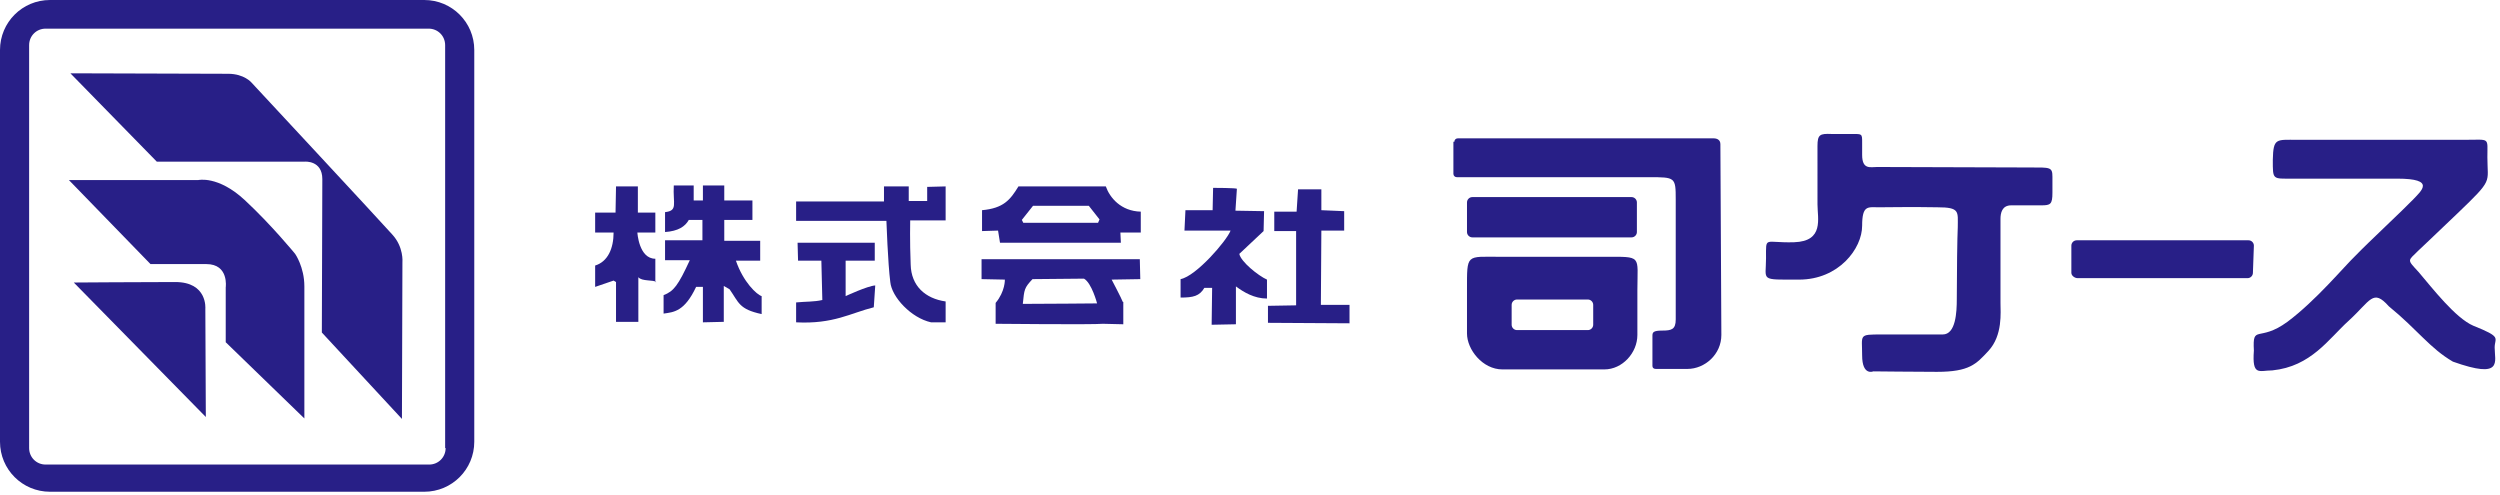 <?xml version="1.0" encoding="utf-8"?>
<!-- Generator: Adobe Illustrator 27.9.0, SVG Export Plug-In . SVG Version: 6.00 Build 0)  -->
<svg version="1.1" id="レイヤー_1" xmlns="http://www.w3.org/2000/svg" xmlns:xlink="http://www.w3.org/1999/xlink" x="0px"
	 y="0px" viewBox="0 0 515 102" style="enable-background:new 0 0 515 102;" xml:space="preserve">
<style type="text/css">
	.st0{fill:#281F87;}
</style>
<g>
	<path class="st0" d="M87.4,0H10.3C4.6,0,0,4.6,0,10.3V91c0,5.7,4.6,10.3,10.3,10.3h77.1c5.7,0,10.3-4.6,10.3-10.3V10.3
		C97.7,4.6,93.1,0,87.4,0z M91.8,92.3c0,1.9-1.5,3.4-3.4,3.4H9.4c-1.9,0-3.4-1.5-3.4-3.4V9.3c0-1.9,1.5-3.4,3.4-3.4h78.9
		c1.9,0,3.4,1.5,3.4,3.4V92.3z"/>
	<path class="st0" d="M15.2,58.2l27.2,27.7l-0.1-22.3c0,0,0.5-5.5-6.2-5.5C29.4,58.1,15.2,58.2,15.2,58.2z"/>
	<path class="st0" d="M14.2,37.1h26.6c0,0,4.1-1,9.6,4.1s10.4,11.1,10.4,11.1s1.9,2.7,1.9,6.7s0,27.2,0,27.2L46.5,70.5V59.2
		c0,0,0.7-4.8-4-4.8c-4.7,0-11.5,0-11.5,0L14.2,37.1z"/>
	<path class="st0" d="M14.5,15.1l17.8,18.2h30.5c0,0,3.6-0.3,3.6,3.6s-0.1,31.6-0.1,31.6l16.5,17.8l0.1-32.3c0,0,0.3-3.1-2.1-5.7
		C78.5,45.7,51.8,17,51.8,17s-1.5-1.8-4.8-1.8C43.7,15.2,14.5,15.1,14.5,15.1z"/>
</g>
<g>
	<g>
		<g>
			<g>
				<path class="st0" d="M299.6,29.2c0-0.4,0.3-0.7,0.7-0.7H353c0.7,0,1.4,0.3,1.4,1.2l0.2,39.3c0,4-3.4,7-7,7h-6.5
					c-0.4,0-0.7-0.2-0.7-0.6v-6.2c0-0.7,0.1-1.1,2-1.1c1.9,0,2.8-0.2,2.8-2.3c0-2.1,0-24.7,0-24.7c0-4.6-0.1-4.6-5.5-4.6h-39.6
					c-0.4,0-0.7-0.3-0.7-0.7V29.2z"/>
				<path class="st0" d="M302.2,41.7c0-0.6,0.5-1.1,1.1-1.1h32.8c0.6,0,1.1,0.5,1.1,1.1v6.1c0,0.6-0.5,1.1-1.1,1.1h-32.8
					c-0.6,0-1.1-0.5-1.1-1.1V41.7z"/>
				<path class="st0" d="M330.5,52.9H309c-7,0-6.8-0.7-6.8,6.8v9c0,3.3,3.2,7.4,7.3,7.4h21c3.7,0,6.8-3.4,6.8-7.1v-9.2
					C337.3,52.5,338.4,52.9,330.5,52.9z M328.2,66.9c0,0.6-0.5,1.1-1.1,1.1h-14.6c-0.6,0-1.1-0.5-1.1-1.1v-4.1
					c0-0.6,0.5-1.1,1.1-1.1h14.6c0.6,0,1.1,0.5,1.1,1.1V66.9z"/>
			</g>
			<path class="st0" d="M374.4,30.1c0-2.4,0.5-2.6,2.9-2.5c1.1,0,2.1,0,3.5,0c2.9,0,2.8-0.2,2.8,1.9c0,1.4,0-0.8,0,2.4
				c0,3.1,1.7,2.5,3.1,2.5c1.1,0,27.5,0.1,31.6,0.1c4,0,4.5-0.1,4.5,1.9c0,1.3,0-0.1,0,3.3c0,2.4-0.4,2.6-2.3,2.6
				c-1.6,0-4.3,0-6.2,0c-1.9,0-2.2,1.6-2.2,2.8c0,1.2,0,13.2,0,17.3c0,1.9,0.5,6.7-2.5,9.9c-2.5,2.7-3.9,4.3-10.6,4.3
				c-3.7,0-13.1-0.1-13.1-0.1s-2.3,1-2.3-3.3c0-4.3-0.8-4.3,4-4.3c4.8,0,9.9,0,12.6,0c2.7,0,2.9-4.6,2.9-7.3
				c0-5.4,0.1-12.9,0.2-14.8c0-3.2,0.5-4.1-4.2-4.1c-4.8-0.1-11.1,0-12.1,0c-2.2,0-3.4-0.5-3.4,3.8c0,4.7-4.8,11.1-13,11.1
				c-8.2,0-6.8,0.3-6.8-4.4c0-4.7-0.4-3.1,5.8-3.3c6.2-0.2,4.8-4.9,4.8-7.8C374.4,39.8,374.4,33.6,374.4,30.1z"/>
			<path class="st0" d="M464.1,56.2c0,0.6-0.5,1.1-1.1,1.1h-35c-0.6,0-1.3-0.5-1.3-1.1l0-5.6c0-0.6,0.5-1.1,1.1-1.1h35.4
				c0.6,0,1.1,0.5,1.1,1.1L464.1,56.2z"/>
			<path class="st0" d="M473.2,28.8c4.4,0,30.3,0,34.6,0c5.2,0,4.6-0.6,4.6,3.6c0,5.4,1.3,4.4-6.1,11.5c-6.2,5.9-6.9,6.6-8.2,7.8
				c-2.1,2.1-2.3,1.7,0.1,4.3c2.9,3.4,7.6,9.5,11.3,11.1c6,2.4,4.4,2.4,4.4,4.5c0,2.9,1.8,6.6-8.6,2.9c-4.8-2.8-7.2-6.5-13.2-11.4
				c-3.3-3.7-3.7-1.2-8.3,3c-4.1,3.7-7.7,9.4-15.7,10.2c-2.7,0-4.2,1.3-3.8-4.1c-0.3-5.5,1-1.6,6.9-5.9c5.9-4.4,11.6-11.3,14.1-13.7
				c2.5-2.6,9.9-9.5,11.7-11.4c1.8-1.9,4.9-4.4-3.2-4.4c-9.6,0-15.8,0-21.5,0c-4.2,0-4.1,0.3-4.1-3.9
				C468.3,28.4,468.9,28.8,473.2,28.8z"/>
		</g>
		<path class="st0" d="M135.2,58.1c-0.6-0.5-3-0.1-3.7-1v9.2l-4.6,0l0-8.2l-0.5-0.3l-3.8,1.3v-4.4c2.6-0.8,3.8-3.5,3.8-6.8h-3.8
			v-4.1h4.2l0.1-5.4l4.5,0l0,5.4l3.6,0v4.1h-3.7c0,0,0.3,5.4,3.7,5.4V58.1z M149.1,49.6h7.5l0,4.1h-5c1.5,4.4,4.3,7,5.3,7.3l0,3.7
			c-4.7-1-4.7-2.4-6.6-5.1l-1.2-0.7v7.4l-4.3,0.1l0-7.3l-1.4,0c-2.4,5.1-4.6,5.2-6.7,5.5v-3.8c2.1-0.8,3-2,5.4-7.2H137v-4.1h7.7
			v-4.2h-2.8c-0.8,1.4-2.2,2.3-4.9,2.5v-4.1c2.7-0.3,1.6-1.7,1.8-5.5h4.1v3.1h1.9v-3.1h4.4v3.1h5.8l0,4h-5.8V49.6z"/>
		<path class="st0" d="M180,63.3c-4.8,1.2-8.3,3.5-16,3.1l0-4.1c2-0.2,3.7-0.1,5.4-0.5l-0.2-8.1h-4.8l-0.1-3.7h15.9l0,3.7h-6V61
			c0,0,4.5-2.1,6.1-2.2L180,63.3z M194.8,45.4h-7.3c0,0-0.1,4.2,0.1,9.1c0.1,4.4,3,7,7.2,7.6l0,4.3l-3,0c-4.1-0.9-8.1-5.2-8.4-8.3
			c-0.5-3.9-0.8-12.6-0.8-12.6h-18.6v-4h18.1l0-3.1h5.1l0,3h3.8l0-2.9l3.8-0.1L194.8,45.4z"/>
		<path class="st0" d="M226.2,45.9l-15.4,0l-0.3-0.6l2.3-2.9l11.5,0l2.2,2.8L226.2,45.9z M235,43.6c-4.1-0.1-6.4-2.9-7.2-5.2l-18,0
			c-1.7,2.8-3.1,4.5-7.5,4.9l0,4.3l3.3-0.1L206,50h24.9l-0.1-2.1h4.2L235,43.6z M231.3,62.2c-0.3-0.8-2.3-4.6-2.3-4.6l5.9-0.1
			l-0.1-4.1h-32.6v4.1l4.8,0.1c0,0,0.1,2.4-1.9,4.8l0,4.3c0,0,20.1,0.2,22.1,0l4.2,0.1V62.2z M223.3,57.4c1.6,0.9,2.7,5.1,2.7,5.1
			s-11.2,0.1-15.3,0.1c0.3-3,0.3-3.3,2-5.1L223.3,57.4z"/>
		<path class="st0" d="M243.2,57.5c3.2-0.6,9.5-7.9,10.3-10H244l0.2-4.2h5.6l0.1-4.6c0,0,4.9,0,4.9,0.2c0,0.2-0.3,4.5-0.3,4.5
			l5.9,0.1l-0.1,4.1l-5,4.7c0.3,1.6,3.9,4.5,5.7,5.3v3.9c-2.6,0-4.8-1.3-6.4-2.5l0,7.8l-5,0.1l0.1-7.6h-1.6c-1,1.7-2.3,2-4.9,2
			L243.2,57.5z M267.4,39l4.8,0v4.3l4.7,0.2l0,4l-4.7,0l-0.1,15.3l5.9,0l0,3.8l-16.8-0.1V63l5.8-0.1l0-15.3h-4.5l0-4h4.6L267.4,39z"
			/>
	</g>
</g>
</svg>
